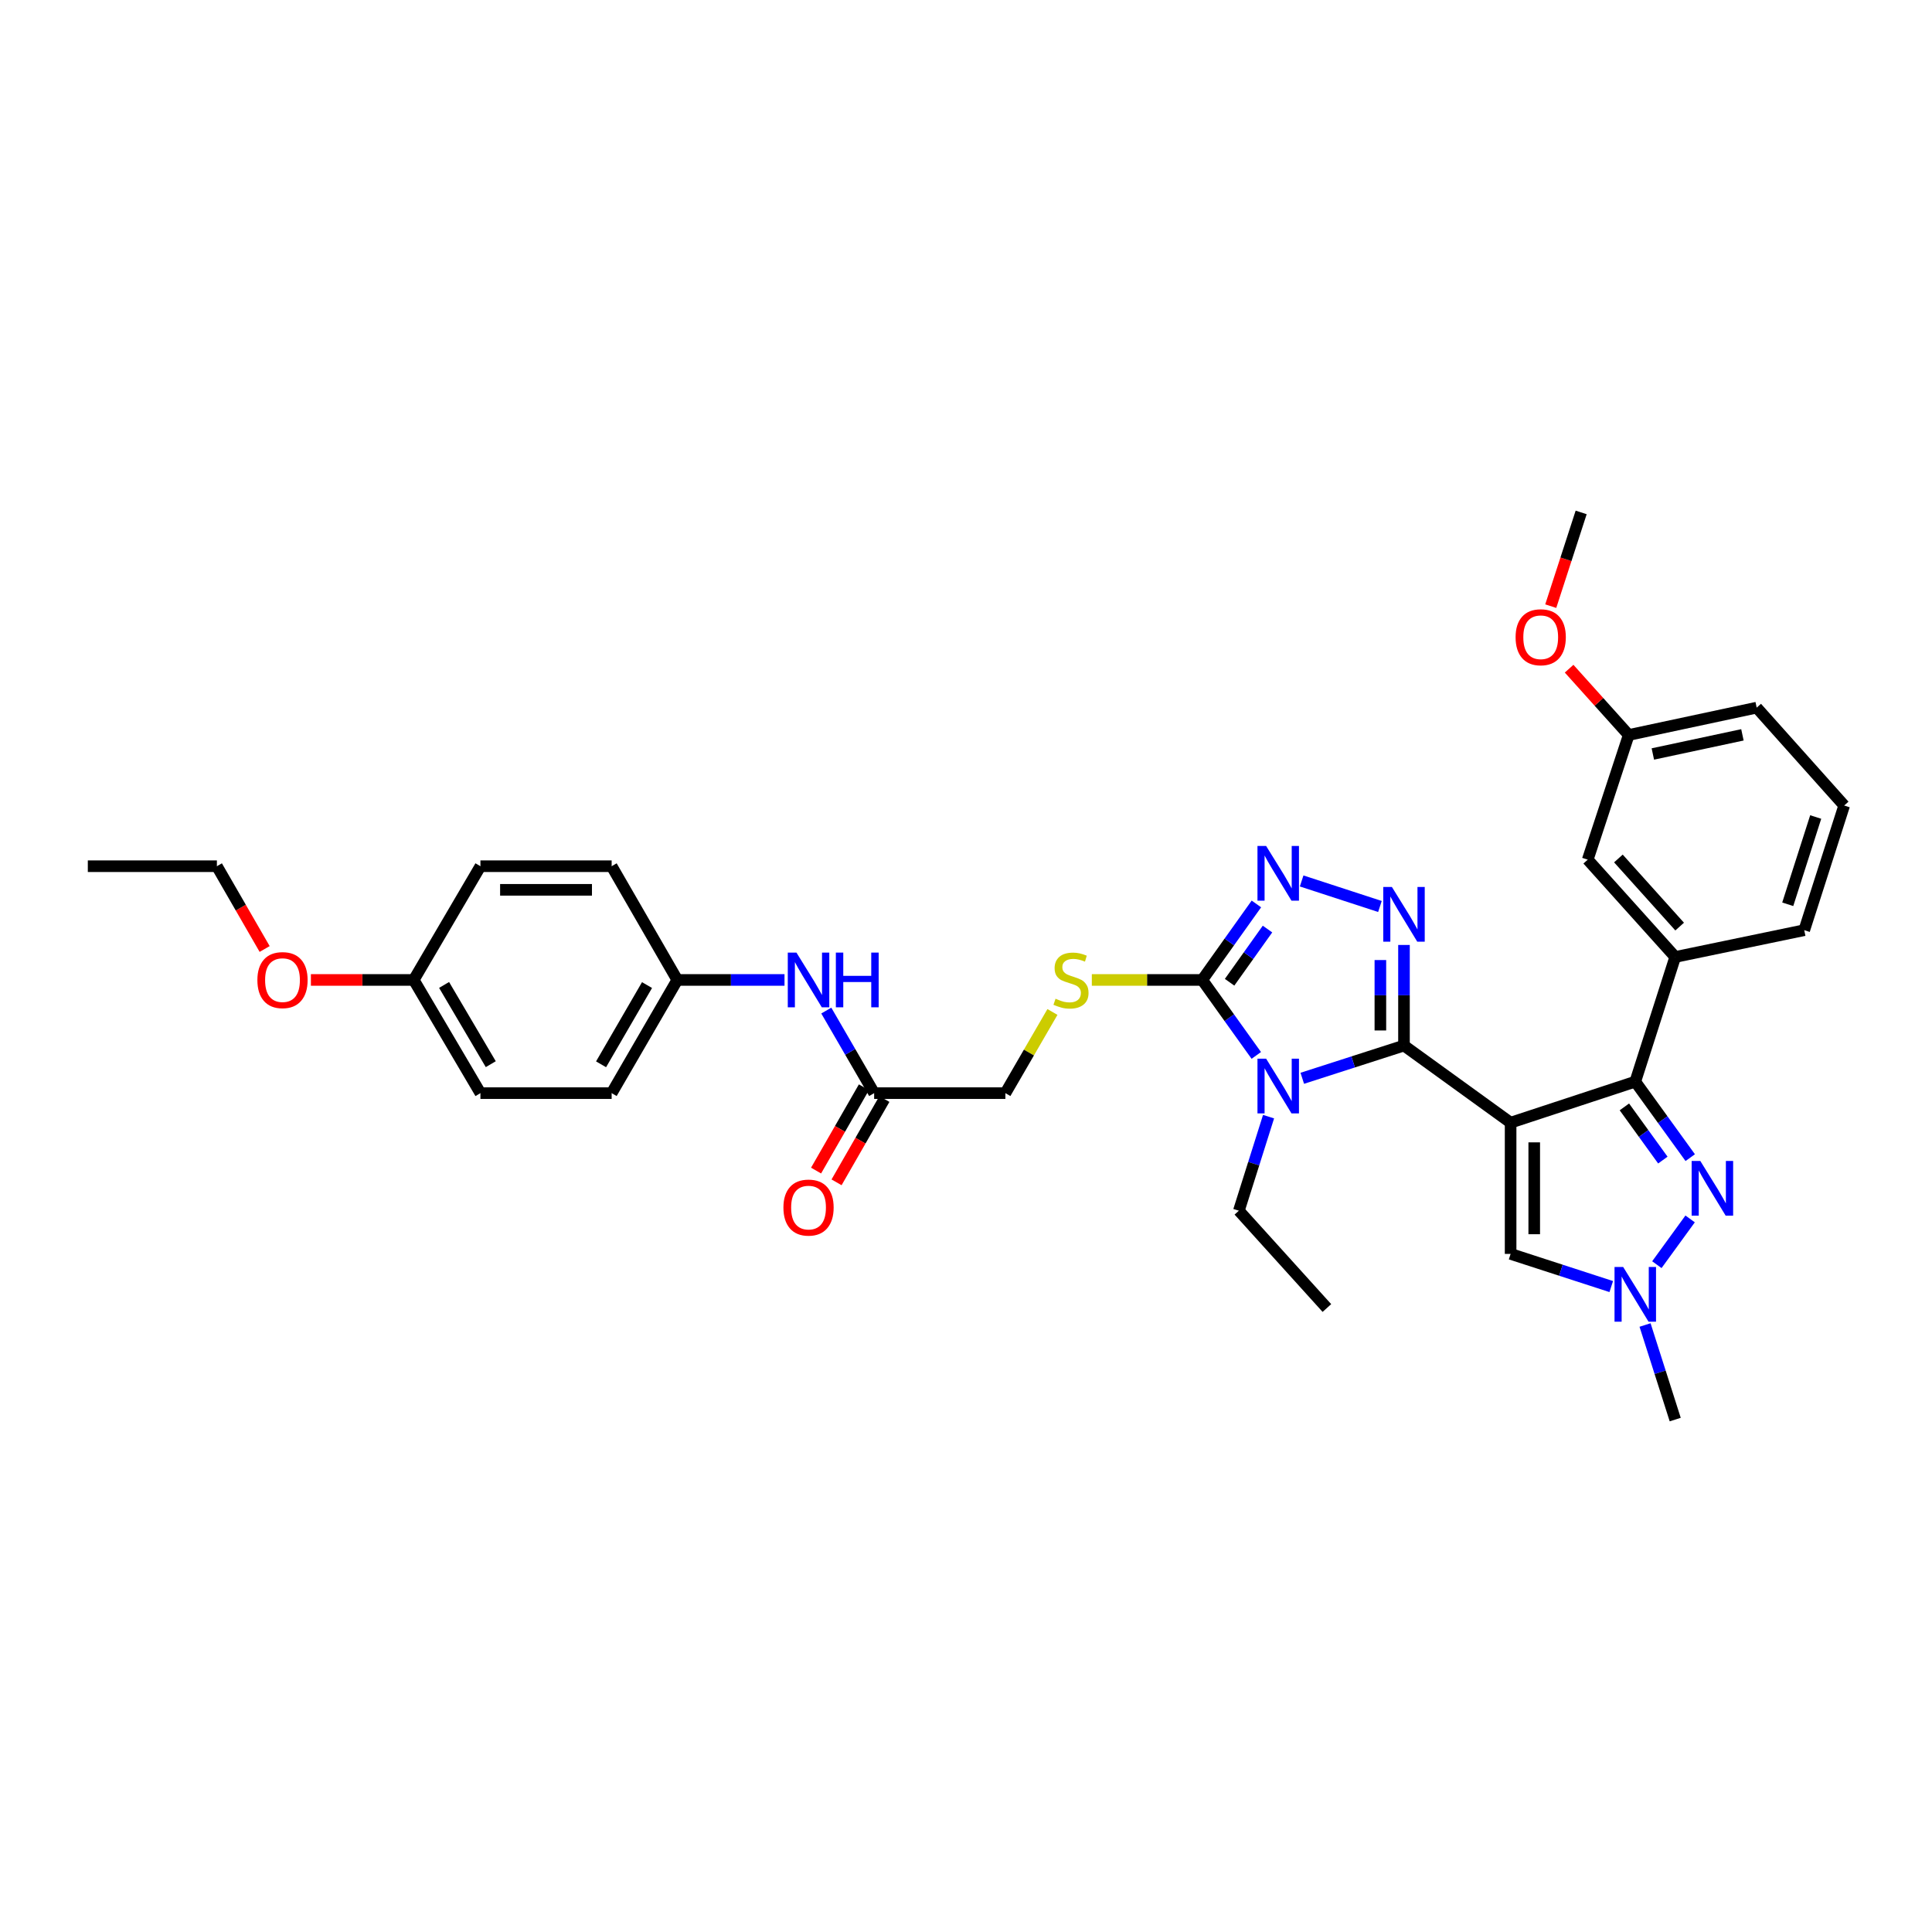 <?xml version='1.0' encoding='iso-8859-1'?>
<svg version='1.1' baseProfile='full'
              xmlns='http://www.w3.org/2000/svg'
                      xmlns:rdkit='http://www.rdkit.org/xml'
                      xmlns:xlink='http://www.w3.org/1999/xlink'
                  xml:space='preserve'
width='1000px' height='1000px' viewBox='0 0 1000 1000'>
<!-- END OF HEADER -->
<rect style='opacity:1.0;fill:#FFFFFF;stroke:none' width='1000' height='1000' x='0' y='0'> </rect>
<path class='bond-0' d='M 781.891,581.095 L 726.702,541.179' style='fill:none;fill-rule:evenodd;stroke:#000000;stroke-width:6px;stroke-linecap:butt;stroke-linejoin:miter;stroke-opacity:1' />
<path class='bond-2' d='M 781.891,581.095 L 846.416,559.86' style='fill:none;fill-rule:evenodd;stroke:#000000;stroke-width:6px;stroke-linecap:butt;stroke-linejoin:miter;stroke-opacity:1' />
<path class='bond-7' d='M 781.891,581.095 L 781.891,649.016' style='fill:none;fill-rule:evenodd;stroke:#000000;stroke-width:6px;stroke-linecap:butt;stroke-linejoin:miter;stroke-opacity:1' />
<path class='bond-7' d='M 794.114,591.283 L 794.114,638.828' style='fill:none;fill-rule:evenodd;stroke:#000000;stroke-width:6px;stroke-linecap:butt;stroke-linejoin:miter;stroke-opacity:1' />
<path class='bond-1' d='M 726.702,541.179 L 700.379,549.651' style='fill:none;fill-rule:evenodd;stroke:#000000;stroke-width:6px;stroke-linecap:butt;stroke-linejoin:miter;stroke-opacity:1' />
<path class='bond-1' d='M 700.379,549.651 L 674.056,558.122' style='fill:none;fill-rule:evenodd;stroke:#0000FF;stroke-width:6px;stroke-linecap:butt;stroke-linejoin:miter;stroke-opacity:1' />
<path class='bond-3' d='M 726.702,541.179 L 726.702,515.144' style='fill:none;fill-rule:evenodd;stroke:#000000;stroke-width:6px;stroke-linecap:butt;stroke-linejoin:miter;stroke-opacity:1' />
<path class='bond-3' d='M 726.702,515.144 L 726.702,489.109' style='fill:none;fill-rule:evenodd;stroke:#0000FF;stroke-width:6px;stroke-linecap:butt;stroke-linejoin:miter;stroke-opacity:1' />
<path class='bond-3' d='M 714.479,533.369 L 714.479,515.144' style='fill:none;fill-rule:evenodd;stroke:#000000;stroke-width:6px;stroke-linecap:butt;stroke-linejoin:miter;stroke-opacity:1' />
<path class='bond-3' d='M 714.479,515.144 L 714.479,496.92' style='fill:none;fill-rule:evenodd;stroke:#0000FF;stroke-width:6px;stroke-linecap:butt;stroke-linejoin:miter;stroke-opacity:1' />
<path class='bond-4' d='M 650.254,546.28 L 636.264,526.749' style='fill:none;fill-rule:evenodd;stroke:#0000FF;stroke-width:6px;stroke-linecap:butt;stroke-linejoin:miter;stroke-opacity:1' />
<path class='bond-4' d='M 636.264,526.749 L 622.274,507.219' style='fill:none;fill-rule:evenodd;stroke:#000000;stroke-width:6px;stroke-linecap:butt;stroke-linejoin:miter;stroke-opacity:1' />
<path class='bond-15' d='M 656.602,577.98 L 648.918,602.321' style='fill:none;fill-rule:evenodd;stroke:#0000FF;stroke-width:6px;stroke-linecap:butt;stroke-linejoin:miter;stroke-opacity:1' />
<path class='bond-15' d='M 648.918,602.321 L 641.234,626.661' style='fill:none;fill-rule:evenodd;stroke:#000000;stroke-width:6px;stroke-linecap:butt;stroke-linejoin:miter;stroke-opacity:1' />
<path class='bond-6' d='M 846.416,559.86 L 860.639,579.527' style='fill:none;fill-rule:evenodd;stroke:#000000;stroke-width:6px;stroke-linecap:butt;stroke-linejoin:miter;stroke-opacity:1' />
<path class='bond-6' d='M 860.639,579.527 L 874.861,599.193' style='fill:none;fill-rule:evenodd;stroke:#0000FF;stroke-width:6px;stroke-linecap:butt;stroke-linejoin:miter;stroke-opacity:1' />
<path class='bond-6' d='M 840.778,572.923 L 850.734,586.689' style='fill:none;fill-rule:evenodd;stroke:#000000;stroke-width:6px;stroke-linecap:butt;stroke-linejoin:miter;stroke-opacity:1' />
<path class='bond-6' d='M 850.734,586.689 L 860.689,600.456' style='fill:none;fill-rule:evenodd;stroke:#0000FF;stroke-width:6px;stroke-linecap:butt;stroke-linejoin:miter;stroke-opacity:1' />
<path class='bond-9' d='M 846.416,559.86 L 867.087,495.328' style='fill:none;fill-rule:evenodd;stroke:#000000;stroke-width:6px;stroke-linecap:butt;stroke-linejoin:miter;stroke-opacity:1' />
<path class='bond-5' d='M 714.251,469.192 L 673.73,455.983' style='fill:none;fill-rule:evenodd;stroke:#0000FF;stroke-width:6px;stroke-linecap:butt;stroke-linejoin:miter;stroke-opacity:1' />
<path class='bond-10' d='M 622.274,507.219 L 593.699,507.219' style='fill:none;fill-rule:evenodd;stroke:#000000;stroke-width:6px;stroke-linecap:butt;stroke-linejoin:miter;stroke-opacity:1' />
<path class='bond-10' d='M 593.699,507.219 L 565.125,507.219' style='fill:none;fill-rule:evenodd;stroke:#CCCC00;stroke-width:6px;stroke-linecap:butt;stroke-linejoin:miter;stroke-opacity:1' />
<path class='bond-35' d='M 622.274,507.219 L 636.291,487.551' style='fill:none;fill-rule:evenodd;stroke:#000000;stroke-width:6px;stroke-linecap:butt;stroke-linejoin:miter;stroke-opacity:1' />
<path class='bond-35' d='M 636.291,487.551 L 650.307,467.884' style='fill:none;fill-rule:evenodd;stroke:#0000FF;stroke-width:6px;stroke-linecap:butt;stroke-linejoin:miter;stroke-opacity:1' />
<path class='bond-35' d='M 636.433,508.413 L 646.245,494.646' style='fill:none;fill-rule:evenodd;stroke:#000000;stroke-width:6px;stroke-linecap:butt;stroke-linejoin:miter;stroke-opacity:1' />
<path class='bond-35' d='M 646.245,494.646 L 656.056,480.879' style='fill:none;fill-rule:evenodd;stroke:#0000FF;stroke-width:6px;stroke-linecap:butt;stroke-linejoin:miter;stroke-opacity:1' />
<path class='bond-34' d='M 874.804,630.913 L 857.588,654.592' style='fill:none;fill-rule:evenodd;stroke:#0000FF;stroke-width:6px;stroke-linecap:butt;stroke-linejoin:miter;stroke-opacity:1' />
<path class='bond-8' d='M 781.891,649.016 L 807.936,657.469' style='fill:none;fill-rule:evenodd;stroke:#000000;stroke-width:6px;stroke-linecap:butt;stroke-linejoin:miter;stroke-opacity:1' />
<path class='bond-8' d='M 807.936,657.469 L 833.98,665.923' style='fill:none;fill-rule:evenodd;stroke:#0000FF;stroke-width:6px;stroke-linecap:butt;stroke-linejoin:miter;stroke-opacity:1' />
<path class='bond-22' d='M 851.475,685.82 L 859.281,710.295' style='fill:none;fill-rule:evenodd;stroke:#0000FF;stroke-width:6px;stroke-linecap:butt;stroke-linejoin:miter;stroke-opacity:1' />
<path class='bond-22' d='M 859.281,710.295 L 867.087,734.77' style='fill:none;fill-rule:evenodd;stroke:#000000;stroke-width:6px;stroke-linecap:butt;stroke-linejoin:miter;stroke-opacity:1' />
<path class='bond-13' d='M 867.087,495.328 L 821.8,444.961' style='fill:none;fill-rule:evenodd;stroke:#000000;stroke-width:6px;stroke-linecap:butt;stroke-linejoin:miter;stroke-opacity:1' />
<path class='bond-13' d='M 869.384,479.6 L 837.682,444.343' style='fill:none;fill-rule:evenodd;stroke:#000000;stroke-width:6px;stroke-linecap:butt;stroke-linejoin:miter;stroke-opacity:1' />
<path class='bond-25' d='M 867.087,495.328 L 933.874,481.461' style='fill:none;fill-rule:evenodd;stroke:#000000;stroke-width:6px;stroke-linecap:butt;stroke-linejoin:miter;stroke-opacity:1' />
<path class='bond-16' d='M 544.74,523.792 L 532.563,544.8' style='fill:none;fill-rule:evenodd;stroke:#CCCC00;stroke-width:6px;stroke-linecap:butt;stroke-linejoin:miter;stroke-opacity:1' />
<path class='bond-16' d='M 532.563,544.8 L 520.386,565.809' style='fill:none;fill-rule:evenodd;stroke:#000000;stroke-width:6px;stroke-linecap:butt;stroke-linejoin:miter;stroke-opacity:1' />
<path class='bond-11' d='M 452.458,565.809 L 520.386,565.809' style='fill:none;fill-rule:evenodd;stroke:#000000;stroke-width:6px;stroke-linecap:butt;stroke-linejoin:miter;stroke-opacity:1' />
<path class='bond-12' d='M 452.458,565.809 L 440.072,544.44' style='fill:none;fill-rule:evenodd;stroke:#000000;stroke-width:6px;stroke-linecap:butt;stroke-linejoin:miter;stroke-opacity:1' />
<path class='bond-12' d='M 440.072,544.44 L 427.686,523.072' style='fill:none;fill-rule:evenodd;stroke:#0000FF;stroke-width:6px;stroke-linecap:butt;stroke-linejoin:miter;stroke-opacity:1' />
<path class='bond-14' d='M 447.158,562.766 L 434.778,584.327' style='fill:none;fill-rule:evenodd;stroke:#000000;stroke-width:6px;stroke-linecap:butt;stroke-linejoin:miter;stroke-opacity:1' />
<path class='bond-14' d='M 434.778,584.327 L 422.398,605.888' style='fill:none;fill-rule:evenodd;stroke:#FF0000;stroke-width:6px;stroke-linecap:butt;stroke-linejoin:miter;stroke-opacity:1' />
<path class='bond-14' d='M 457.758,568.852 L 445.378,590.413' style='fill:none;fill-rule:evenodd;stroke:#000000;stroke-width:6px;stroke-linecap:butt;stroke-linejoin:miter;stroke-opacity:1' />
<path class='bond-14' d='M 445.378,590.413 L 432.999,611.975' style='fill:none;fill-rule:evenodd;stroke:#FF0000;stroke-width:6px;stroke-linecap:butt;stroke-linejoin:miter;stroke-opacity:1' />
<path class='bond-17' d='M 406.059,507.219 L 378.314,507.219' style='fill:none;fill-rule:evenodd;stroke:#0000FF;stroke-width:6px;stroke-linecap:butt;stroke-linejoin:miter;stroke-opacity:1' />
<path class='bond-17' d='M 378.314,507.219 L 350.57,507.219' style='fill:none;fill-rule:evenodd;stroke:#000000;stroke-width:6px;stroke-linecap:butt;stroke-linejoin:miter;stroke-opacity:1' />
<path class='bond-18' d='M 821.8,444.961 L 843.021,380.429' style='fill:none;fill-rule:evenodd;stroke:#000000;stroke-width:6px;stroke-linecap:butt;stroke-linejoin:miter;stroke-opacity:1' />
<path class='bond-32' d='M 641.234,626.661 L 686.8,677.028' style='fill:none;fill-rule:evenodd;stroke:#000000;stroke-width:6px;stroke-linecap:butt;stroke-linejoin:miter;stroke-opacity:1' />
<path class='bond-20' d='M 350.57,507.219 L 316.589,448.35' style='fill:none;fill-rule:evenodd;stroke:#000000;stroke-width:6px;stroke-linecap:butt;stroke-linejoin:miter;stroke-opacity:1' />
<path class='bond-21' d='M 350.57,507.219 L 316.589,565.809' style='fill:none;fill-rule:evenodd;stroke:#000000;stroke-width:6px;stroke-linecap:butt;stroke-linejoin:miter;stroke-opacity:1' />
<path class='bond-21' d='M 334.899,509.875 L 311.112,550.888' style='fill:none;fill-rule:evenodd;stroke:#000000;stroke-width:6px;stroke-linecap:butt;stroke-linejoin:miter;stroke-opacity:1' />
<path class='bond-26' d='M 843.021,380.429 L 827.597,363.27' style='fill:none;fill-rule:evenodd;stroke:#000000;stroke-width:6px;stroke-linecap:butt;stroke-linejoin:miter;stroke-opacity:1' />
<path class='bond-26' d='M 827.597,363.27 L 812.172,346.112' style='fill:none;fill-rule:evenodd;stroke:#FF0000;stroke-width:6px;stroke-linecap:butt;stroke-linejoin:miter;stroke-opacity:1' />
<path class='bond-36' d='M 843.021,380.429 L 909.258,366.277' style='fill:none;fill-rule:evenodd;stroke:#000000;stroke-width:6px;stroke-linecap:butt;stroke-linejoin:miter;stroke-opacity:1' />
<path class='bond-36' d='M 855.511,390.259 L 901.876,380.353' style='fill:none;fill-rule:evenodd;stroke:#000000;stroke-width:6px;stroke-linecap:butt;stroke-linejoin:miter;stroke-opacity:1' />
<path class='bond-19' d='M 214.15,507.219 L 248.668,565.809' style='fill:none;fill-rule:evenodd;stroke:#000000;stroke-width:6px;stroke-linecap:butt;stroke-linejoin:miter;stroke-opacity:1' />
<path class='bond-19' d='M 229.859,509.803 L 254.022,550.816' style='fill:none;fill-rule:evenodd;stroke:#000000;stroke-width:6px;stroke-linecap:butt;stroke-linejoin:miter;stroke-opacity:1' />
<path class='bond-27' d='M 214.15,507.219 L 187.535,507.219' style='fill:none;fill-rule:evenodd;stroke:#000000;stroke-width:6px;stroke-linecap:butt;stroke-linejoin:miter;stroke-opacity:1' />
<path class='bond-27' d='M 187.535,507.219 L 160.921,507.219' style='fill:none;fill-rule:evenodd;stroke:#FF0000;stroke-width:6px;stroke-linecap:butt;stroke-linejoin:miter;stroke-opacity:1' />
<path class='bond-37' d='M 214.15,507.219 L 248.668,448.35' style='fill:none;fill-rule:evenodd;stroke:#000000;stroke-width:6px;stroke-linecap:butt;stroke-linejoin:miter;stroke-opacity:1' />
<path class='bond-23' d='M 316.589,448.35 L 248.668,448.35' style='fill:none;fill-rule:evenodd;stroke:#000000;stroke-width:6px;stroke-linecap:butt;stroke-linejoin:miter;stroke-opacity:1' />
<path class='bond-23' d='M 306.401,460.573 L 258.856,460.573' style='fill:none;fill-rule:evenodd;stroke:#000000;stroke-width:6px;stroke-linecap:butt;stroke-linejoin:miter;stroke-opacity:1' />
<path class='bond-24' d='M 316.589,565.809 L 248.668,565.809' style='fill:none;fill-rule:evenodd;stroke:#000000;stroke-width:6px;stroke-linecap:butt;stroke-linejoin:miter;stroke-opacity:1' />
<path class='bond-28' d='M 933.874,481.461 L 954.545,416.936' style='fill:none;fill-rule:evenodd;stroke:#000000;stroke-width:6px;stroke-linecap:butt;stroke-linejoin:miter;stroke-opacity:1' />
<path class='bond-28' d='M 925.334,468.053 L 939.804,422.885' style='fill:none;fill-rule:evenodd;stroke:#000000;stroke-width:6px;stroke-linecap:butt;stroke-linejoin:miter;stroke-opacity:1' />
<path class='bond-31' d='M 802.665,313.74 L 810.535,289.485' style='fill:none;fill-rule:evenodd;stroke:#FF0000;stroke-width:6px;stroke-linecap:butt;stroke-linejoin:miter;stroke-opacity:1' />
<path class='bond-31' d='M 810.535,289.485 L 818.405,265.23' style='fill:none;fill-rule:evenodd;stroke:#000000;stroke-width:6px;stroke-linecap:butt;stroke-linejoin:miter;stroke-opacity:1' />
<path class='bond-30' d='M 136.981,491.2 L 124.622,469.775' style='fill:none;fill-rule:evenodd;stroke:#FF0000;stroke-width:6px;stroke-linecap:butt;stroke-linejoin:miter;stroke-opacity:1' />
<path class='bond-30' d='M 124.622,469.775 L 112.262,448.35' style='fill:none;fill-rule:evenodd;stroke:#000000;stroke-width:6px;stroke-linecap:butt;stroke-linejoin:miter;stroke-opacity:1' />
<path class='bond-29' d='M 954.545,416.936 L 909.258,366.277' style='fill:none;fill-rule:evenodd;stroke:#000000;stroke-width:6px;stroke-linecap:butt;stroke-linejoin:miter;stroke-opacity:1' />
<path class='bond-33' d='M 112.262,448.35 L 45.455,448.35' style='fill:none;fill-rule:evenodd;stroke:#000000;stroke-width:6px;stroke-linecap:butt;stroke-linejoin:miter;stroke-opacity:1' />
<path  class='atom-2' d='M 655.346 547.969
L 664.626 562.969
Q 665.546 564.449, 667.026 567.129
Q 668.506 569.809, 668.586 569.969
L 668.586 547.969
L 672.346 547.969
L 672.346 576.289
L 668.466 576.289
L 658.506 559.889
Q 657.346 557.969, 656.106 555.769
Q 654.906 553.569, 654.546 552.889
L 654.546 576.289
L 650.866 576.289
L 650.866 547.969
L 655.346 547.969
' fill='#0000FF'/>
<path  class='atom-4' d='M 720.442 459.091
L 729.722 474.091
Q 730.642 475.571, 732.122 478.251
Q 733.602 480.931, 733.682 481.091
L 733.682 459.091
L 737.442 459.091
L 737.442 487.411
L 733.562 487.411
L 723.602 471.011
Q 722.442 469.091, 721.202 466.891
Q 720.002 464.691, 719.642 464.011
L 719.642 487.411
L 715.962 487.411
L 715.962 459.091
L 720.442 459.091
' fill='#0000FF'/>
<path  class='atom-6' d='M 655.346 437.87
L 664.626 452.87
Q 665.546 454.35, 667.026 457.03
Q 668.506 459.71, 668.586 459.87
L 668.586 437.87
L 672.346 437.87
L 672.346 466.19
L 668.466 466.19
L 658.506 449.79
Q 657.346 447.87, 656.106 445.67
Q 654.906 443.47, 654.546 442.79
L 654.546 466.19
L 650.866 466.19
L 650.866 437.87
L 655.346 437.87
' fill='#0000FF'/>
<path  class='atom-7' d='M 880.072 600.896
L 889.352 615.896
Q 890.272 617.376, 891.752 620.056
Q 893.232 622.736, 893.312 622.896
L 893.312 600.896
L 897.072 600.896
L 897.072 629.216
L 893.192 629.216
L 883.232 612.816
Q 882.072 610.896, 880.832 608.696
Q 879.632 606.496, 879.272 605.816
L 879.272 629.216
L 875.592 629.216
L 875.592 600.896
L 880.072 600.896
' fill='#0000FF'/>
<path  class='atom-9' d='M 840.156 655.799
L 849.436 670.799
Q 850.356 672.279, 851.836 674.959
Q 853.316 677.639, 853.396 677.799
L 853.396 655.799
L 857.156 655.799
L 857.156 684.119
L 853.276 684.119
L 843.316 667.719
Q 842.156 665.799, 840.916 663.599
Q 839.716 661.399, 839.356 660.719
L 839.356 684.119
L 835.676 684.119
L 835.676 655.799
L 840.156 655.799
' fill='#0000FF'/>
<path  class='atom-11' d='M 546.346 516.939
Q 546.666 517.059, 547.986 517.619
Q 549.306 518.179, 550.746 518.539
Q 552.226 518.859, 553.666 518.859
Q 556.346 518.859, 557.906 517.579
Q 559.466 516.259, 559.466 513.979
Q 559.466 512.419, 558.666 511.459
Q 557.906 510.499, 556.706 509.979
Q 555.506 509.459, 553.506 508.859
Q 550.986 508.099, 549.466 507.379
Q 547.986 506.659, 546.906 505.139
Q 545.866 503.619, 545.866 501.059
Q 545.866 497.499, 548.266 495.299
Q 550.706 493.099, 555.506 493.099
Q 558.786 493.099, 562.506 494.659
L 561.586 497.739
Q 558.186 496.339, 555.626 496.339
Q 552.866 496.339, 551.346 497.499
Q 549.826 498.619, 549.866 500.579
Q 549.866 502.099, 550.626 503.019
Q 551.426 503.939, 552.546 504.459
Q 553.706 504.979, 555.626 505.579
Q 558.186 506.379, 559.706 507.179
Q 561.226 507.979, 562.306 509.619
Q 563.426 511.219, 563.426 513.979
Q 563.426 517.899, 560.786 520.019
Q 558.186 522.099, 553.826 522.099
Q 551.306 522.099, 549.386 521.539
Q 547.506 521.019, 545.266 520.099
L 546.346 516.939
' fill='#CCCC00'/>
<path  class='atom-13' d='M 412.237 493.059
L 421.517 508.059
Q 422.437 509.539, 423.917 512.219
Q 425.397 514.899, 425.477 515.059
L 425.477 493.059
L 429.237 493.059
L 429.237 521.379
L 425.357 521.379
L 415.397 504.979
Q 414.237 503.059, 412.997 500.859
Q 411.797 498.659, 411.437 497.979
L 411.437 521.379
L 407.757 521.379
L 407.757 493.059
L 412.237 493.059
' fill='#0000FF'/>
<path  class='atom-13' d='M 432.637 493.059
L 436.477 493.059
L 436.477 505.099
L 450.957 505.099
L 450.957 493.059
L 454.797 493.059
L 454.797 521.379
L 450.957 521.379
L 450.957 508.299
L 436.477 508.299
L 436.477 521.379
L 432.637 521.379
L 432.637 493.059
' fill='#0000FF'/>
<path  class='atom-15' d='M 405.497 625.037
Q 405.497 618.237, 408.857 614.437
Q 412.217 610.637, 418.497 610.637
Q 424.777 610.637, 428.137 614.437
Q 431.497 618.237, 431.497 625.037
Q 431.497 631.917, 428.097 635.837
Q 424.697 639.717, 418.497 639.717
Q 412.257 639.717, 408.857 635.837
Q 405.497 631.957, 405.497 625.037
M 418.497 636.517
Q 422.817 636.517, 425.137 633.637
Q 427.497 630.717, 427.497 625.037
Q 427.497 619.477, 425.137 616.677
Q 422.817 613.837, 418.497 613.837
Q 414.177 613.837, 411.817 616.637
Q 409.497 619.437, 409.497 625.037
Q 409.497 630.757, 411.817 633.637
Q 414.177 636.517, 418.497 636.517
' fill='#FF0000'/>
<path  class='atom-27' d='M 784.469 329.836
Q 784.469 323.036, 787.829 319.236
Q 791.189 315.436, 797.469 315.436
Q 803.749 315.436, 807.109 319.236
Q 810.469 323.036, 810.469 329.836
Q 810.469 336.716, 807.069 340.636
Q 803.669 344.516, 797.469 344.516
Q 791.229 344.516, 787.829 340.636
Q 784.469 336.756, 784.469 329.836
M 797.469 341.316
Q 801.789 341.316, 804.109 338.436
Q 806.469 335.516, 806.469 329.836
Q 806.469 324.276, 804.109 321.476
Q 801.789 318.636, 797.469 318.636
Q 793.149 318.636, 790.789 321.436
Q 788.469 324.236, 788.469 329.836
Q 788.469 335.556, 790.789 338.436
Q 793.149 341.316, 797.469 341.316
' fill='#FF0000'/>
<path  class='atom-28' d='M 133.222 507.299
Q 133.222 500.499, 136.582 496.699
Q 139.942 492.899, 146.222 492.899
Q 152.502 492.899, 155.862 496.699
Q 159.222 500.499, 159.222 507.299
Q 159.222 514.179, 155.822 518.099
Q 152.422 521.979, 146.222 521.979
Q 139.982 521.979, 136.582 518.099
Q 133.222 514.219, 133.222 507.299
M 146.222 518.779
Q 150.542 518.779, 152.862 515.899
Q 155.222 512.979, 155.222 507.299
Q 155.222 501.739, 152.862 498.939
Q 150.542 496.099, 146.222 496.099
Q 141.902 496.099, 139.542 498.899
Q 137.222 501.699, 137.222 507.299
Q 137.222 513.019, 139.542 515.899
Q 141.902 518.779, 146.222 518.779
' fill='#FF0000'/>
</svg>
